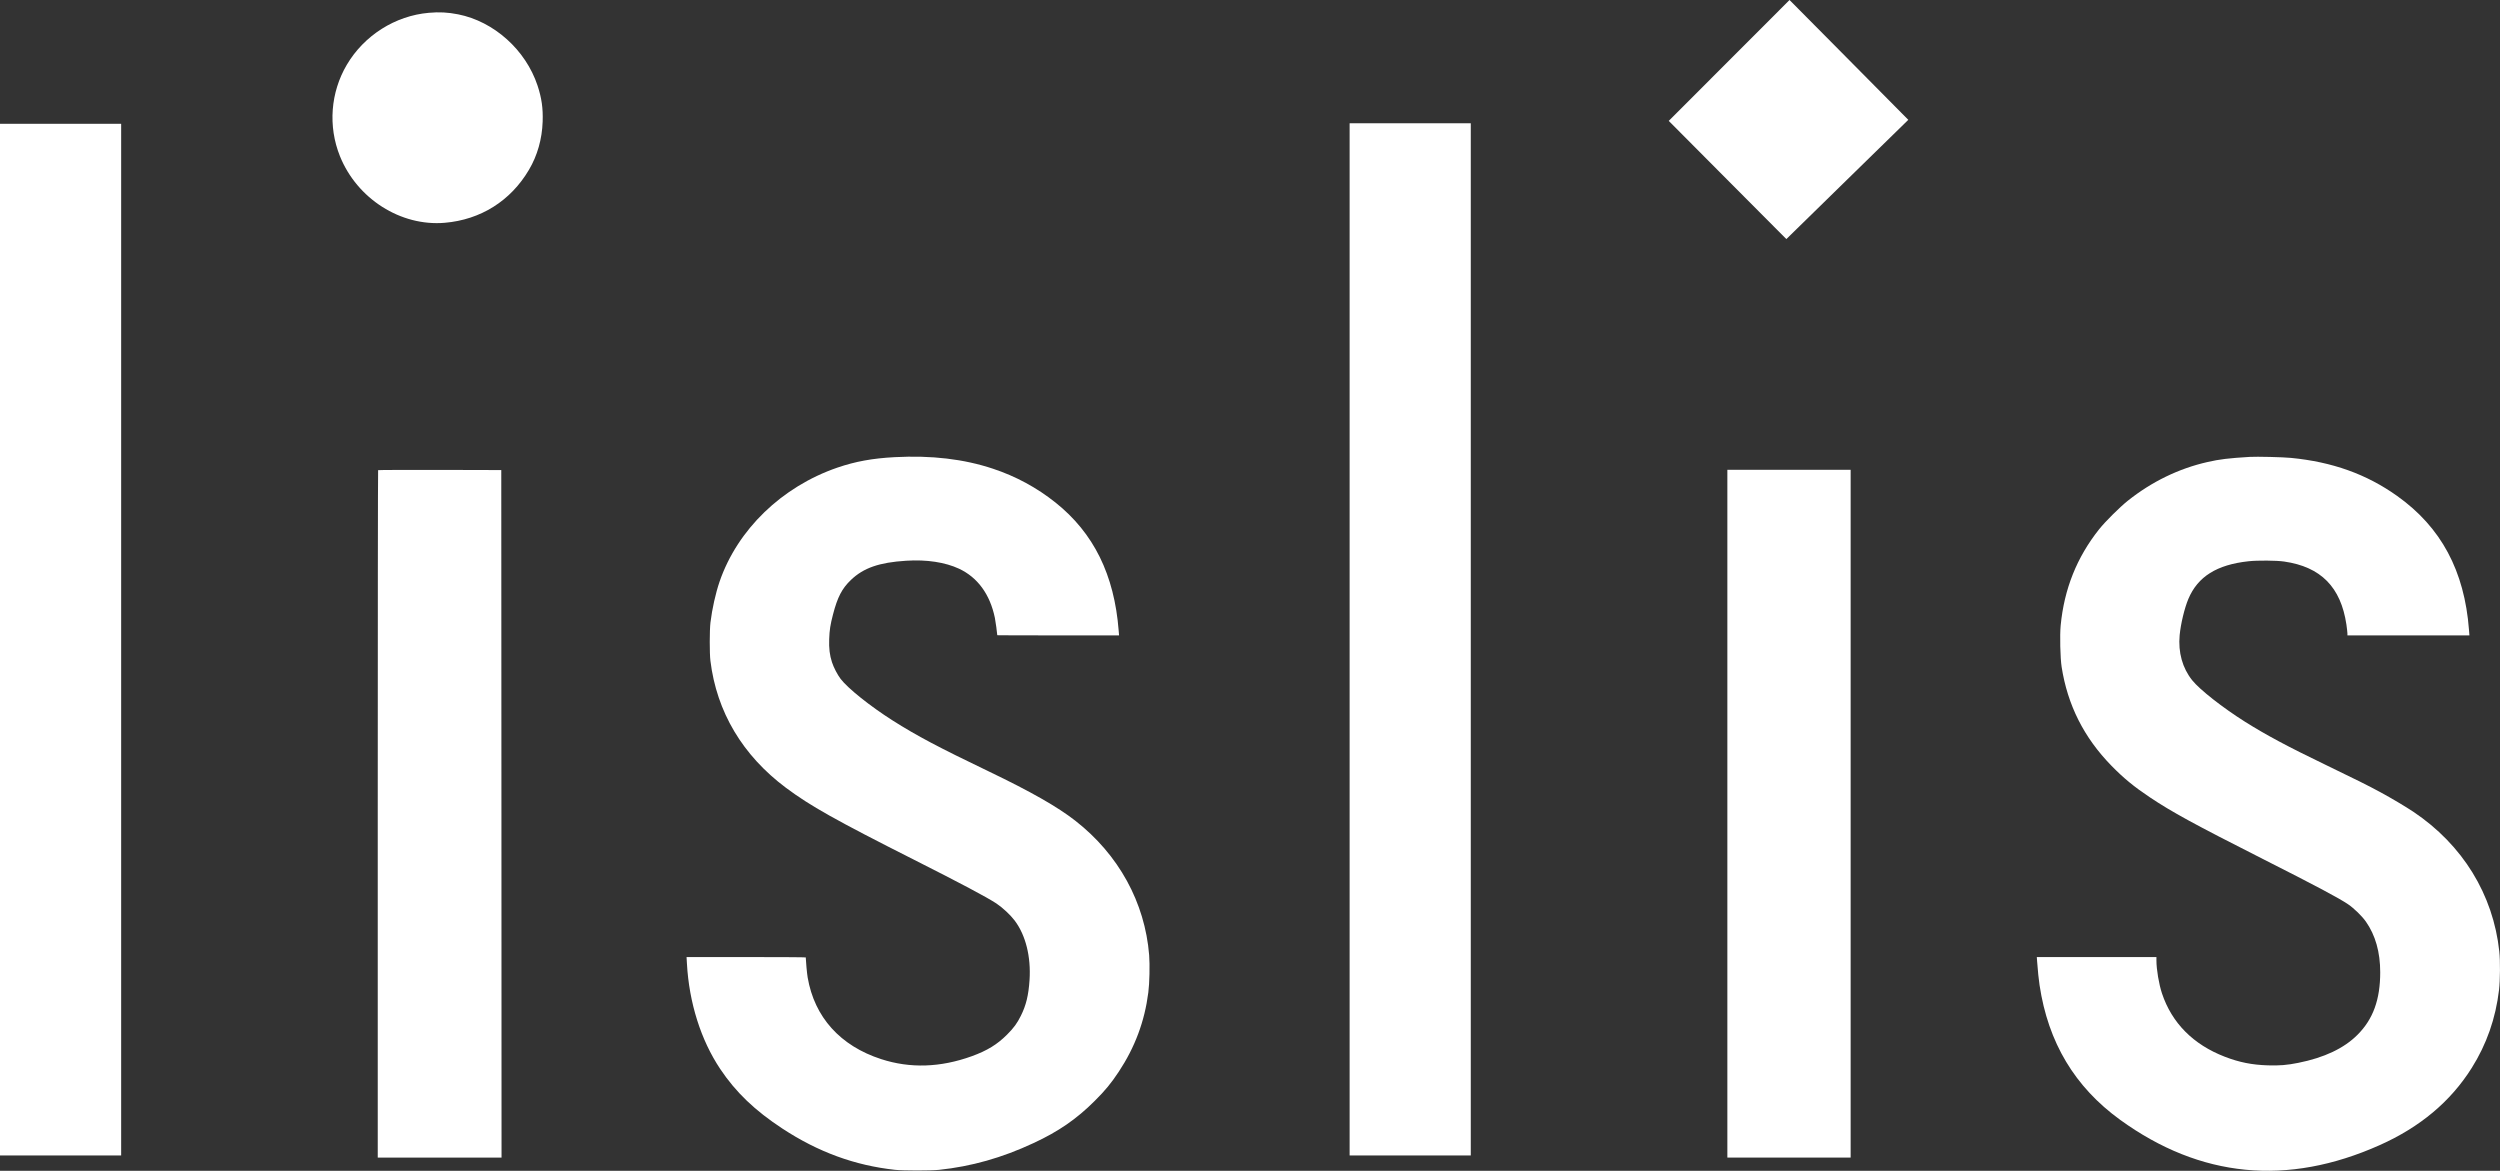 <svg xml:space="preserve" style="enable-background:new 0 0 4725.4 2213;" viewBox="0 0 4725.4 2213" y="0px" x="0px" xmlns:xlink="http://www.w3.org/1999/xlink" xmlns="http://www.w3.org/2000/svg" id="Слой_1" version="1.1">
<rect x="0" y="0" width="4725.4" height="2213" fill="#333333" stroke="none"/>
<g transform="translate(0,5669) scale(0.1,-0.1)">
	<path d="M32683,55547l-1141-1142l1111-1117l1112-1117l1152,1127l1153,1127l-138,139c-75,77-580,587-1122,1133l-985,993L32683,55547
		z" fill="#fff"></path>
	<path d="M8106,56448c-636-55-1225-429-1551-983c-308-522-356-1163-130-1726c324-806,1149-1331,1982-1260c678,58,1245,414,1591,1001
		c159,269,248,581,259,910c9,255-19,448-97,684c-224,673-822,1210-1500,1345C8466,56457,8305,56466,8106,56448z" fill="#fff"></path>
	<path d="M25510,44605v-9755h1145h1145v9755v9755h-1145h-1145V44605z" fill="#fff"></path>
	<path d="M0,44600v-9750h1145h1145v9750v9750H1145H0V44600z" fill="#fff"></path>
	<path d="M16910,48049c-416-22-741-81-1080-197c-1052-361-1890-1171-2229-2156c-74-216-142-519-172-771c-18-144-18-587-1-725
		c118-965,607-1787,1427-2400c456-341,935-610,2430-1365c868-438,1372-706,1548-822c116-77,265-216,346-323
		c209-277,310-685,281-1126c-19-287-66-479-164-674c-71-143-133-228-261-356c-185-186-377-303-666-408c-596-215-1166-233-1714-55
		c-773,251-1261,793-1389,1544c-12,68-35,314-36,378c0,4-507,7-1127,7h-1126l7-122c41-742,264-1447,629-1993
		c296-442,653-784,1177-1128c676-443,1367-696,2130-779c154-16,670-17,830,0c610,64,1189,227,1786,506c472,219,813,454,1155,796
		c202,201,309,332,454,550c307,464,490,952,560,1500c23,174,30,522,16,706c-80,997-577,1902-1396,2541c-335,262-839,549-1630,929
		c-964,463-1362,674-1820,964c-427,271-850,609-986,788c-60,79-131,215-163,314c-44,135-59,262-53,437c6,174,22,274,72,466
		c85,328,170,491,338,652c239,229,536,332,1045,364c388,25,738-29,1000-151c352-165,585-485,677-930c12-55,45-299,45-327
		c0-2,518-3,1151-3h1151l-7,88c-82,1057-472,1848-1197,2425c-352,280-747,494-1178,637C18218,48014,17605,48086,16910,48049z" fill="#fff"></path>
	<path d="M42525,48054c-399-24-571-45-795-96c-546-123-1056-371-1510-732c-155-124-427-394-544-541c-421-530-660-1129-726-1817
		c-18-185-8-614,18-783c112-721,422-1337,942-1869c228-233,424-395,725-596c418-279,823-501,2150-1173c1002-507,1421-730,1600-851
		c108-73,262-223,334-326c180-256,271-578,271-958c0-516-135-888-430-1182c-254-255-629-432-1120-530c-210-42-353-54-574-47
		c-297,9-540,57-814,163c-596,230-1000,637-1187,1197c-58,175-105,452-105,623v64h-1131h-1130l6-82c15-202,28-322,46-448
		c162-1084,665-1925,1524-2547c1515-1097,3160-1257,4905-478c764,341,1341,825,1739,1458c282,448,453,936,517,1477
		c21,177,24,551,5,725c-115,1077-693,2017-1626,2642c-138,92-420,260-620,368c-240,130-443,231-1045,522c-712,343-1116,560-1510,807
		c-427,269-862,610-1004,788c-185,231-267,527-237,853c21,216,91,508,165,685c178,421,537,646,1136,711c170,19,529,16,673-5
		c695-100,1072-482,1178-1191c10-71,19-147,19-167v-38h1153h1153l-8,103c-85,1118-527,1942-1360,2534c-578,411-1224,642-2005,718
		C43153,48050,42654,48062,42525,48054z" fill="#fff"></path>
	<path d="M7147,47803c-4-3-7-2928-7-6500v-6493h1170h1170l-2,6498l-3,6497l-1161,3C7676,47809,7150,47807,7147,47803z" fill="#fff"></path>
	<path d="M32650,41310v-6500h1165h1165v6500v6500h-1165h-1165V41310z" fill="#fff"></path>
</g>
</svg>
